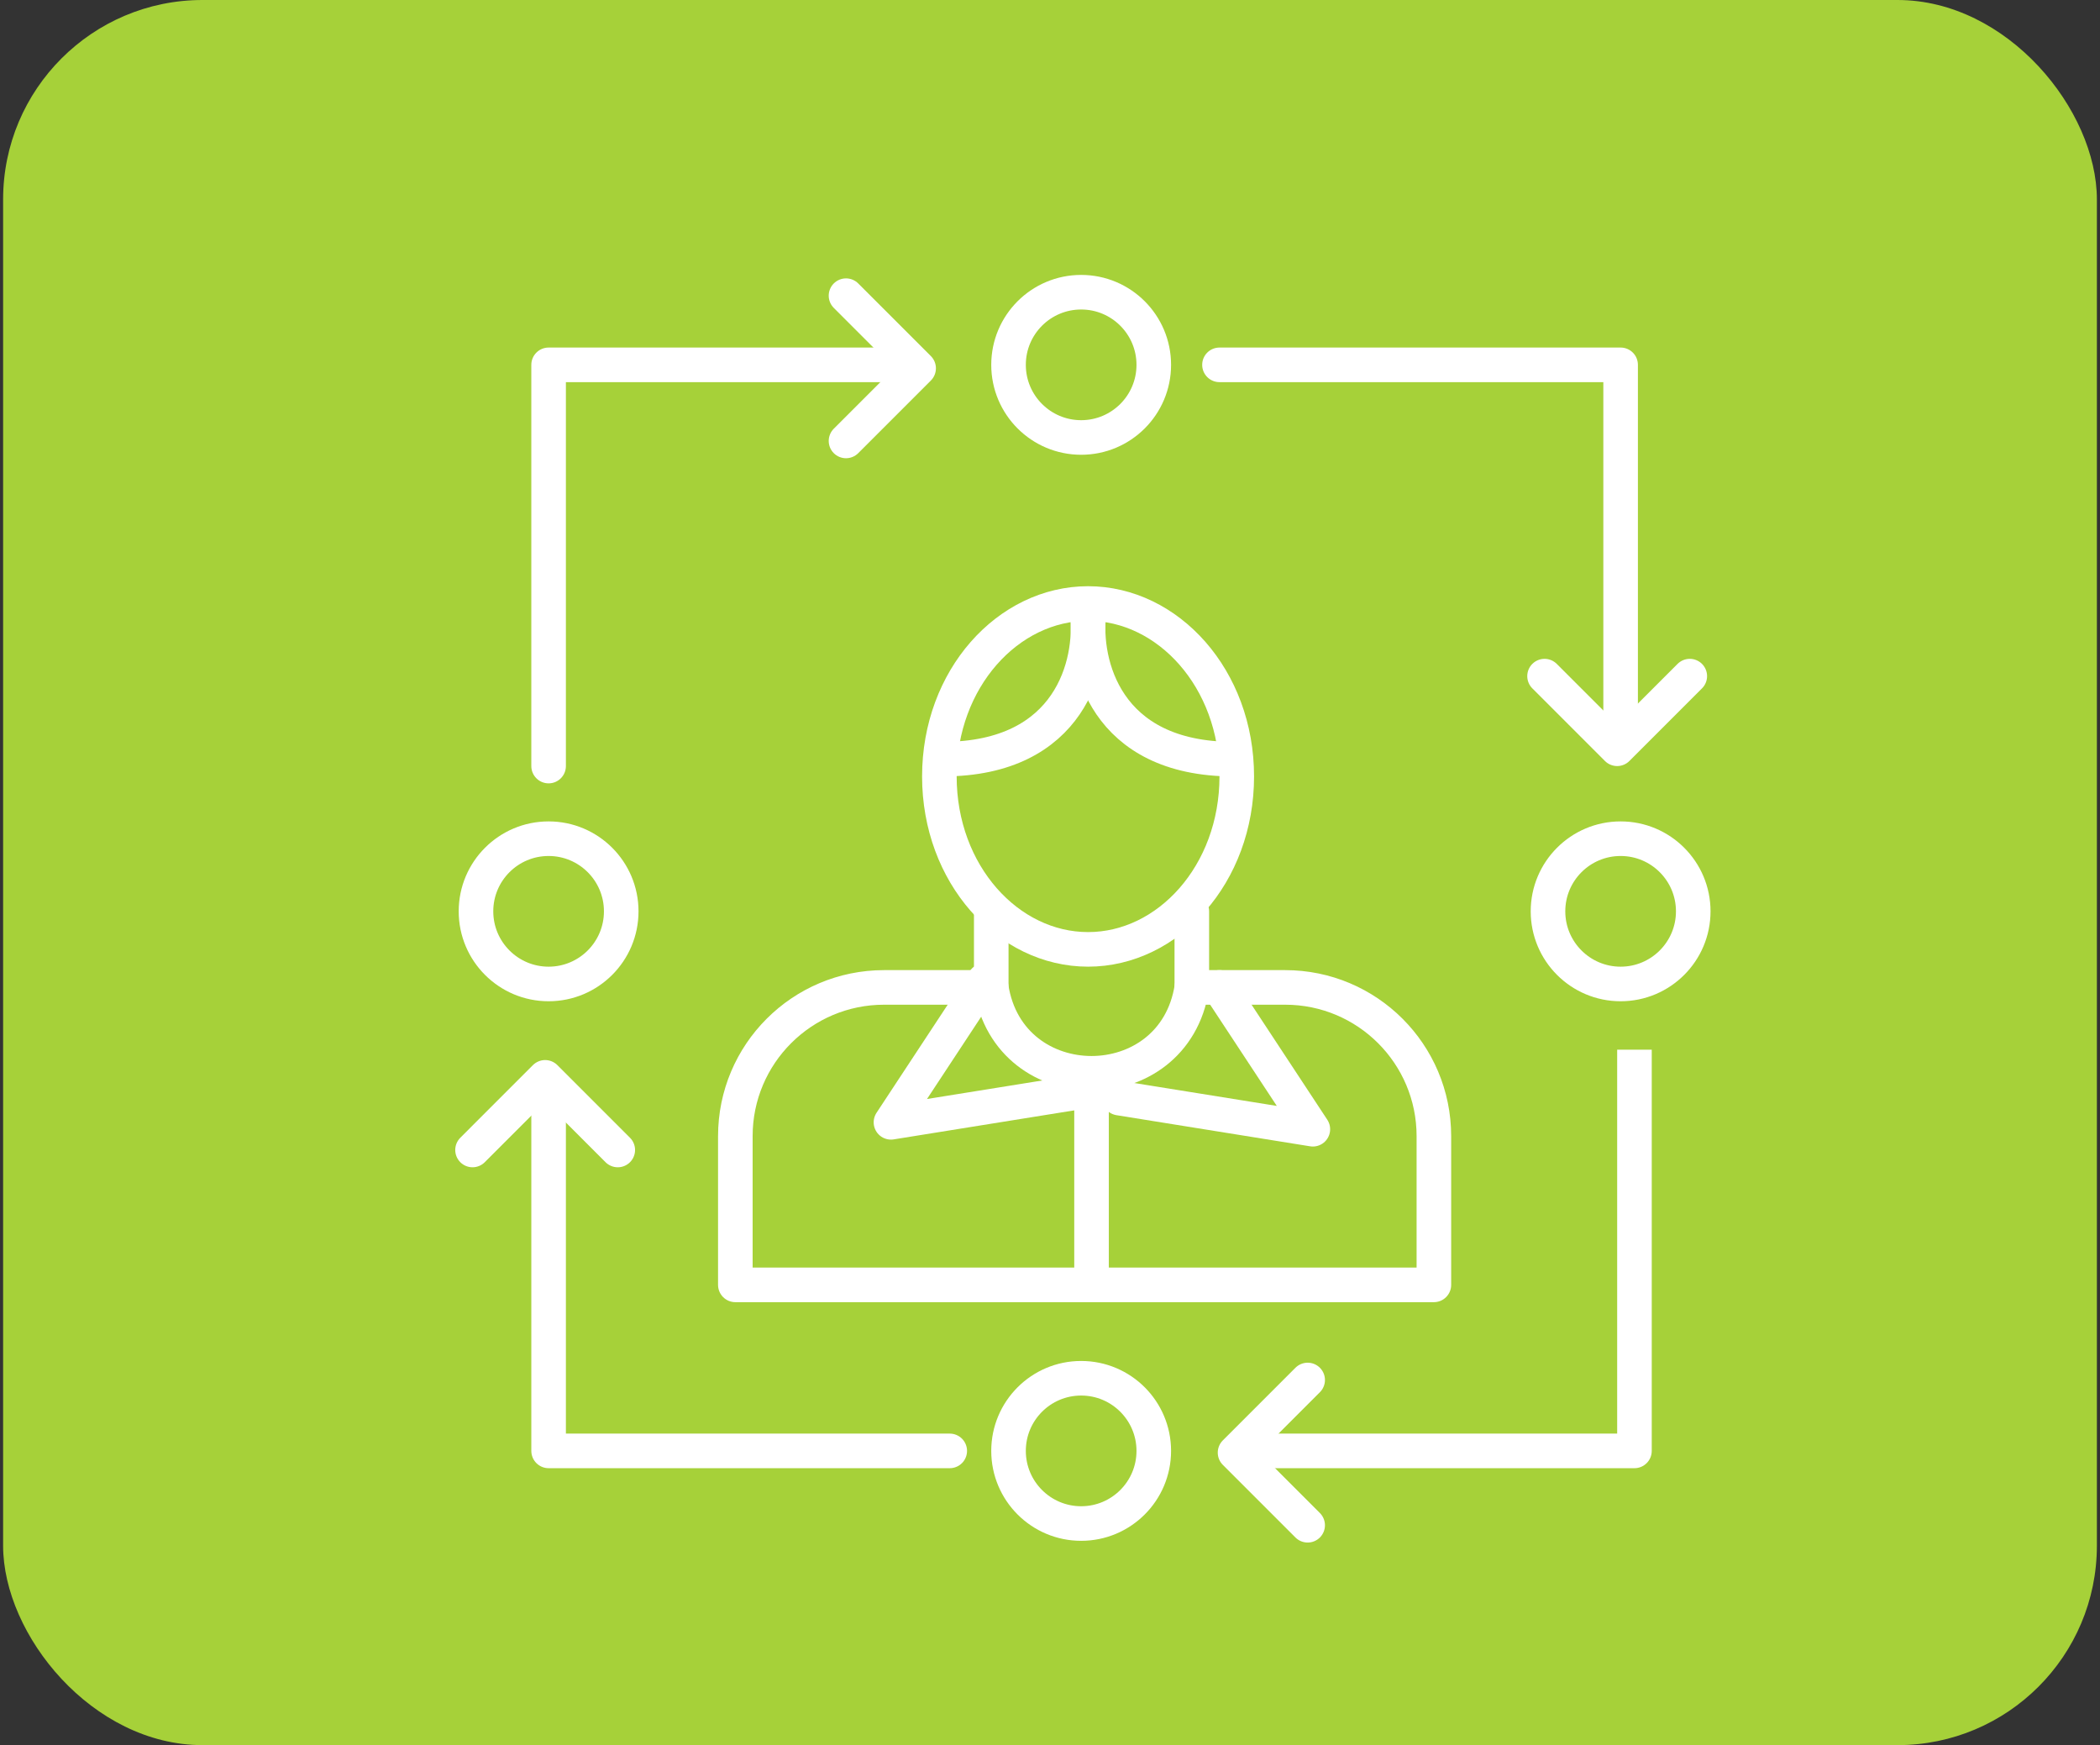 <?xml version="1.0" encoding="UTF-8"?> <svg xmlns="http://www.w3.org/2000/svg" width="337" height="280" viewBox="0 0 337 280" fill="none"><rect x="0" y="0" width="337" height="280" fill="#333333" stroke="none"/><rect x="0.5" width="336" height="280" rx="32" fill="#A6D139"></rect><path d="M85.264 122.912C85.264 124.445 86.506 125.687 88.039 125.687C89.571 125.687 90.813 124.445 90.813 122.912H85.264ZM88.039 58.538V55.764C86.506 55.764 85.264 57.006 85.264 58.538H88.039ZM90.813 122.912V58.538H85.264V122.912H90.813ZM88.039 61.313H145.753V55.764H88.039V61.313Z" fill="white"></path><path d="M195.698 55.764C194.165 55.764 192.923 57.006 192.923 58.538C192.923 60.071 194.165 61.313 195.698 61.313L195.698 55.764ZM260.072 58.538L262.846 58.538C262.846 57.006 261.604 55.764 260.072 55.764L260.072 58.538ZM195.698 61.313L260.072 61.313L260.072 55.764L195.698 55.764L195.698 61.313ZM257.297 58.538L257.297 116.253L262.846 116.253L262.846 58.538L257.297 58.538Z" fill="white"></path><path d="M262.291 232.791L262.291 235.566C263.824 235.566 265.066 234.324 265.066 232.791L262.291 232.791ZM204.577 230.016C203.045 230.016 201.802 231.259 201.802 232.791C201.802 234.324 203.045 235.566 204.577 235.566L204.577 230.016ZM259.517 168.418L259.517 232.791L265.066 232.791L265.066 168.418L259.517 168.418ZM262.291 230.016L204.577 230.016L204.577 235.566L262.291 235.566L262.291 230.016Z" fill="white"></path><path d="M152.412 232.791L88.039 232.791L88.039 175.077" stroke="white" stroke-width="5.549" stroke-linecap="round" stroke-linejoin="round"></path><path d="M135.764 47.44L147.418 59.093L135.764 70.747" stroke="white" stroke-width="5.549" stroke-linecap="round" stroke-linejoin="round"></path><path d="M271.17 108.483L259.517 120.137L247.863 108.483" stroke="white" stroke-width="5.549" stroke-linecap="round" stroke-linejoin="round"></path><path d="M209.849 244.722L198.195 233.069L209.849 221.415" stroke="white" stroke-width="5.549" stroke-linecap="round" stroke-linejoin="round"></path><path d="M75.83 184.511L87.483 172.857L99.137 184.511" stroke="white" stroke-width="5.549" stroke-linecap="round" stroke-linejoin="round"></path><path d="M158.933 158.428H146.03H141.868C128.689 158.428 118.005 169.112 118.005 182.291V182.291V206.154H230.104V182.291V182.291C230.104 169.112 219.421 158.428 206.242 158.428H202.08H191.397" stroke="white" stroke-width="5.549" stroke-linecap="round" stroke-linejoin="round"></path><circle cx="173.5" cy="58.538" r="11.654" stroke="white" stroke-width="5.549"></circle><path d="M198.472 124.577C198.472 140.268 187.446 152.324 174.61 152.324C161.774 152.324 150.747 140.268 150.747 124.577C150.747 108.886 161.774 96.83 174.61 96.83C187.446 96.83 198.472 108.886 198.472 124.577Z" stroke="white" stroke-width="5.549"></path><circle cx="173.5" cy="232.791" r="11.654" stroke="white" stroke-width="5.549"></circle><circle cx="88.038" cy="146.22" r="11.654" stroke="white" stroke-width="5.549"></circle><circle cx="260.071" cy="146.22" r="11.654" stroke="white" stroke-width="5.549"></circle><path d="M174.486 98.495C175.365 106.264 171.957 121.802 151.302 121.802" stroke="white" stroke-width="5.549" stroke-linecap="round" stroke-linejoin="round"></path><path d="M174.733 98.495C173.855 106.264 177.262 121.802 197.917 121.802" stroke="white" stroke-width="5.549" stroke-linecap="round" stroke-linejoin="round"></path><path d="M159.072 158.428V158.428C161.936 176.8 188.394 176.8 191.258 158.428V158.428" stroke="white" stroke-width="5.549" stroke-linecap="round" stroke-linejoin="round"></path><path d="M159.072 158.429L159.072 146.22" stroke="white" stroke-width="5.549" stroke-linecap="round" stroke-linejoin="round"></path><path d="M191.258 158.429L191.258 146.22" stroke="white" stroke-width="5.549" stroke-linecap="round" stroke-linejoin="round"></path><line x1="175.165" y1="173.967" x2="175.165" y2="206.154" stroke="white" stroke-width="5.549"></line><path d="M174.055 175.077L142.978 180.071L157.962 157.319" stroke="white" stroke-width="5.549" stroke-linecap="round" stroke-linejoin="round"></path><path d="M179.604 176.187L210.681 181.181L195.698 158.428" stroke="white" stroke-width="5.549" stroke-linecap="round" stroke-linejoin="round"></path></svg> 